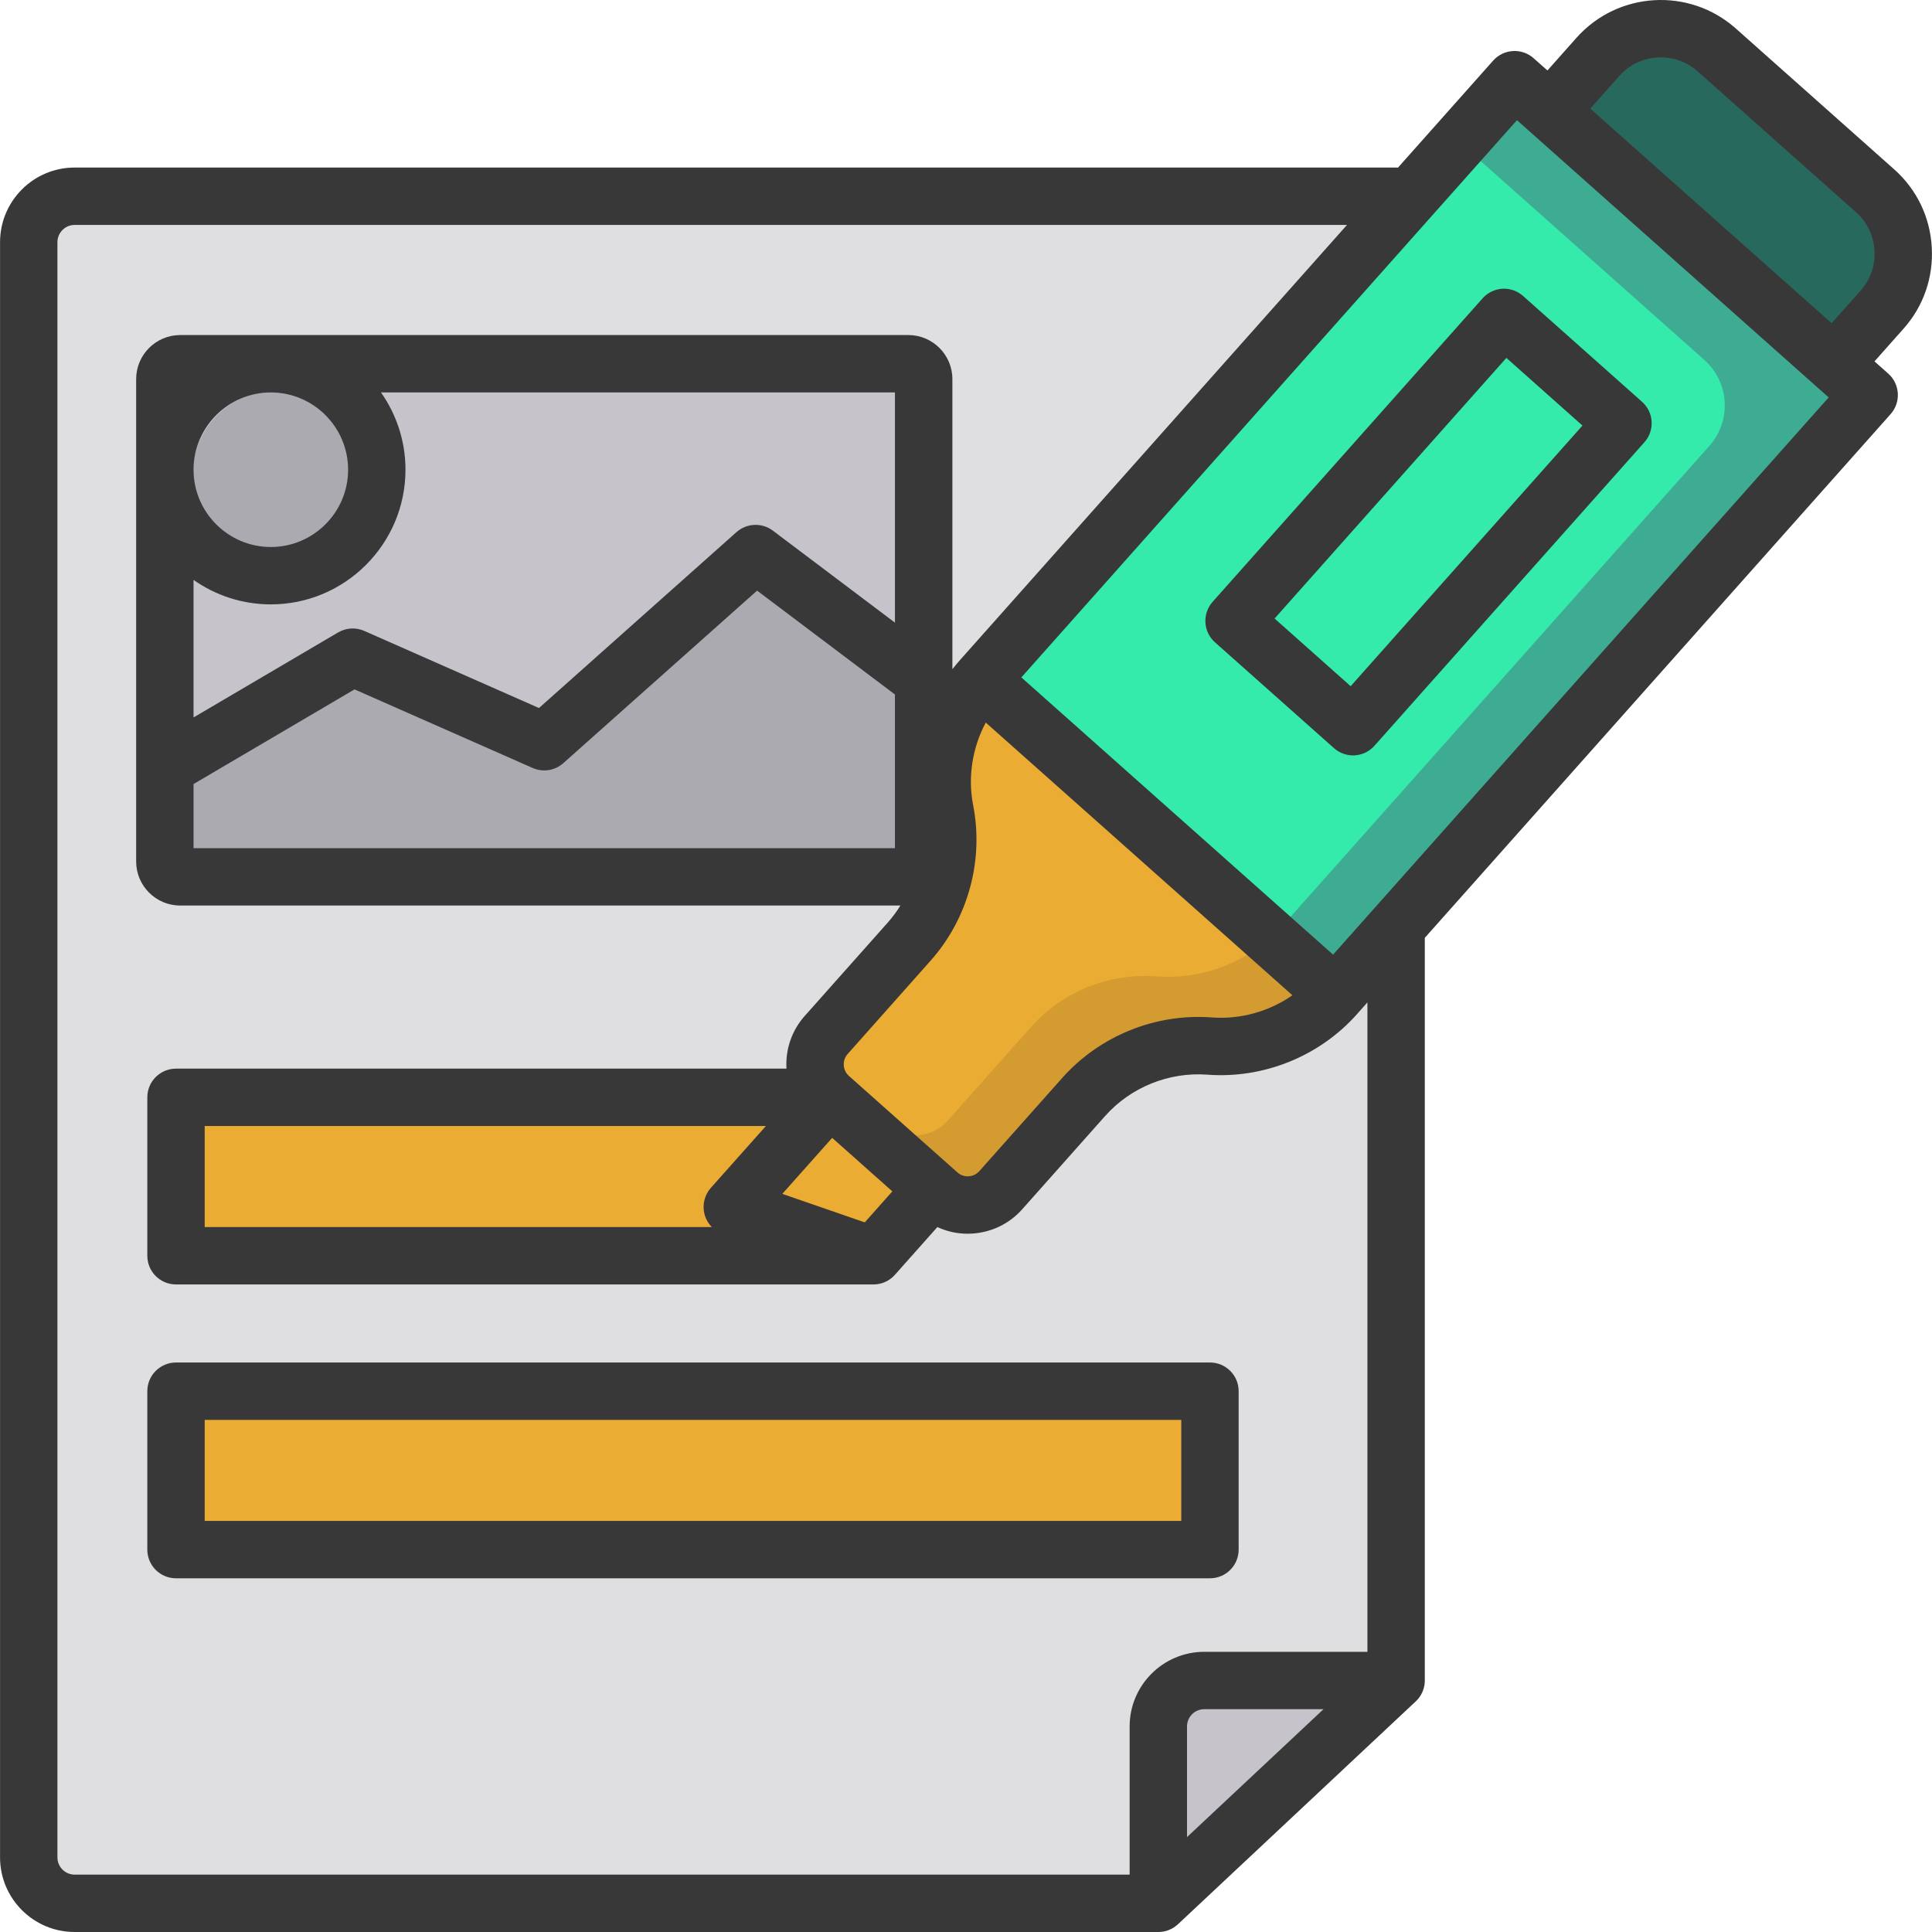 <svg width="40" height="40" viewBox="0 0 40 40" fill="none" xmlns="http://www.w3.org/2000/svg">
<g clip-path="url(#clip0_1_2)">
<path d="M29.046 4.174H1.686C1.161 4.174 0.736 4.599 0.736 5.124V38.566C0.736 39.091 1.161 39.517 1.686 39.517H24.124L29.046 34.904V19.302V4.174Z" fill="#DFDFE2"/>
<path d="M29.046 34.904H25.074C24.549 34.904 24.123 35.329 24.123 35.854V39.517L29.046 34.904Z" fill="#C6C3CB"/>
<path d="M28.154 15.75C28.014 15.75 27.873 15.701 27.76 15.6L25.297 13.409C25.052 13.192 25.029 12.816 25.248 12.571L30.836 6.287C31.054 6.042 31.43 6.02 31.675 6.238L34.138 8.429C34.255 8.534 34.327 8.681 34.336 8.838C34.345 8.995 34.291 9.15 34.187 9.268L28.598 15.551C28.481 15.683 28.318 15.75 28.154 15.75ZM26.53 12.917L28.105 14.318L32.904 8.922L31.329 7.521L26.53 12.917Z" fill="black"/>
<path d="M18.868 18.265H3.95C3.731 18.265 3.554 18.087 3.554 17.869V8.038C3.554 7.819 3.731 7.642 3.95 7.642H18.868C19.087 7.642 19.264 7.819 19.264 8.038V17.869C19.264 18.087 19.087 18.265 18.868 18.265Z" fill="#C6C3CB"/>
<path d="M18.225 26.11H3.785V22.83H17.101" fill="#EBAC34"/>
<path d="M25.193 28.914H3.785V32.194H25.193V28.914Z" fill="#EBAC34"/>
<path d="M15.238 12.084L11.838 15.111C11.577 15.344 11.204 15.402 10.884 15.261L7.861 13.927C7.598 13.811 7.295 13.829 7.048 13.975L3.554 16.029V17.894C3.554 18.113 3.731 18.29 3.95 18.29H18.868C19.087 18.29 19.264 18.113 19.264 17.894V14.219L16.369 12.037C16.029 11.781 15.556 11.801 15.238 12.084Z" fill="#ACAAB1"/>
<path d="M5.748 11.597C6.72 11.597 7.508 10.808 7.508 9.836C7.508 8.863 6.72 8.075 5.748 8.075C4.775 8.075 3.987 8.863 3.987 9.836C3.987 10.808 4.775 11.597 5.748 11.597Z" fill="#ACAAB1"/>
<path d="M32.228 2.409L33.224 1.288C33.861 0.572 34.968 0.507 35.684 1.144L38.964 4.062C39.68 4.698 39.745 5.806 39.108 6.522L38.112 7.642" fill="#28695D"/>
<path d="M37.9 7.453L32.44 2.597C31.92 2.135 31.124 2.182 30.662 2.701L20.472 14.158L20.448 14.185C19.792 14.924 19.517 15.926 19.706 16.896C19.896 17.866 19.621 18.868 18.965 19.607L17.246 21.539C16.912 21.915 16.946 22.495 17.321 22.83L19.57 24.829C19.945 25.163 20.526 25.129 20.86 24.754L22.579 22.821C23.235 22.083 24.199 21.693 25.184 21.768C26.17 21.843 27.133 21.453 27.79 20.715L27.792 20.712L38.004 9.231C38.466 8.711 38.419 7.916 37.9 7.453Z" fill="#34EBAC"/>
<path d="M37.9 7.453L32.44 2.597C31.92 2.135 31.124 2.182 30.662 2.701L30.345 3.058L35.287 7.453C35.807 7.916 35.853 8.711 35.391 9.231L25.18 20.712L25.177 20.715C24.52 21.453 23.557 21.843 22.572 21.768C21.587 21.693 20.623 22.083 19.966 22.821L18.794 24.139L19.569 24.829C19.945 25.163 20.526 25.129 20.86 24.753L22.579 22.821C23.235 22.083 24.199 21.693 25.184 21.768C26.169 21.843 27.133 21.453 27.79 20.715L27.792 20.712L38.004 9.231C38.466 8.711 38.419 7.916 37.9 7.453Z" fill="#3EAC92"/>
<path d="M20.448 14.185C19.792 14.924 19.517 15.926 19.706 16.896C19.896 17.866 19.621 18.868 18.965 19.607L17.246 21.539C16.912 21.915 16.946 22.496 17.321 22.83L19.569 24.829C19.945 25.163 20.526 25.129 20.86 24.754L22.579 22.821C23.235 22.083 24.199 21.693 25.184 21.768C26.169 21.843 27.133 21.453 27.79 20.715L27.792 20.712L20.472 14.158L20.448 14.185Z" fill="#4BCDB2"/>
<path d="M20.448 14.185C19.792 14.924 19.517 15.926 19.706 16.896C19.896 17.866 19.621 18.868 18.965 19.607L17.246 21.539C16.912 21.915 16.946 22.496 17.321 22.83L19.569 24.829C19.945 25.163 20.526 25.129 20.86 24.754L22.579 22.821C23.235 22.083 24.199 21.693 25.184 21.768C26.169 21.843 27.133 21.453 27.79 20.715L27.792 20.712L20.472 14.158L20.448 14.185Z" fill="#EBAC34"/>
<path d="M26.321 19.395C25.68 19.98 24.822 20.281 23.947 20.215C22.962 20.14 21.998 20.529 21.342 21.268L19.623 23.2C19.289 23.576 18.708 23.61 18.332 23.276L17.017 22.106C17.005 22.372 17.108 22.64 17.321 22.83L19.569 24.829C19.945 25.163 20.526 25.129 20.86 24.754L22.579 22.821C23.235 22.083 24.199 21.693 25.184 21.768C26.169 21.843 27.133 21.453 27.79 20.715L27.792 20.712L26.321 19.395Z" fill="#D39B30"/>
<path d="M17.321 22.83L19.455 24.727L18.225 26.11L15.302 25.1L17.321 22.83Z" fill="#EBAC34"/>
<path d="M39.995 5.116C39.959 4.492 39.683 3.92 39.218 3.507L35.938 0.59C34.975 -0.267 33.495 -0.18 32.639 0.783L32.038 1.459L31.753 1.206C31.508 0.988 31.132 1.01 30.914 1.255L28.943 3.471C28.93 3.47 28.918 3.469 28.905 3.469H1.545C0.693 3.469 0.001 4.162 0.001 5.014V38.456C0.001 39.307 0.693 40 1.545 40H23.983H23.983H23.983C24.002 40 24.021 39.999 24.04 39.997C24.047 39.996 24.055 39.995 24.062 39.994C24.073 39.992 24.085 39.991 24.097 39.989C24.105 39.987 24.113 39.985 24.122 39.983C24.132 39.98 24.142 39.978 24.152 39.975C24.16 39.973 24.169 39.97 24.177 39.967C24.186 39.963 24.196 39.96 24.206 39.956C24.214 39.953 24.221 39.949 24.229 39.946C24.239 39.941 24.248 39.937 24.258 39.932C24.265 39.928 24.273 39.924 24.28 39.919C24.289 39.914 24.298 39.909 24.306 39.904C24.314 39.898 24.321 39.893 24.329 39.888C24.337 39.882 24.345 39.876 24.352 39.87C24.36 39.864 24.367 39.858 24.375 39.851C24.379 39.847 24.384 39.844 24.389 39.839L29.311 35.226C29.314 35.224 29.316 35.221 29.318 35.219C29.326 35.212 29.333 35.204 29.34 35.196C29.346 35.19 29.353 35.183 29.359 35.176C29.365 35.168 29.371 35.161 29.377 35.153C29.383 35.145 29.389 35.137 29.394 35.129C29.399 35.122 29.404 35.114 29.409 35.106C29.414 35.098 29.42 35.089 29.425 35.08C29.429 35.072 29.433 35.064 29.437 35.055C29.442 35.046 29.446 35.038 29.45 35.029C29.454 35.019 29.457 35.01 29.461 35.001C29.464 34.992 29.468 34.984 29.47 34.975C29.474 34.965 29.476 34.955 29.479 34.945C29.481 34.937 29.483 34.928 29.485 34.919C29.488 34.909 29.489 34.9 29.491 34.89C29.492 34.88 29.494 34.871 29.495 34.861C29.496 34.852 29.497 34.843 29.497 34.833C29.498 34.823 29.499 34.812 29.499 34.802C29.499 34.798 29.499 34.795 29.499 34.792V19.417L39.143 8.574C39.361 8.329 39.339 7.953 39.094 7.735L38.809 7.482L39.411 6.805C39.824 6.341 40.032 5.741 39.995 5.116ZM24.576 38.035V35.743C24.576 35.547 24.736 35.387 24.933 35.387H27.402L24.576 38.035ZM28.311 34.199H24.933C24.081 34.199 23.388 34.892 23.388 35.743V38.812H1.545C1.349 38.812 1.189 38.652 1.189 38.456V5.014C1.189 4.817 1.349 4.657 1.545 4.657H27.888L19.863 13.68C19.813 13.737 19.764 13.795 19.718 13.855V7.848C19.718 7.346 19.309 6.937 18.807 6.937H3.73C3.228 6.937 2.819 7.346 2.819 7.848V17.837C2.819 18.339 3.228 18.748 3.73 18.748H18.642C18.566 18.872 18.478 18.99 18.38 19.101L16.661 21.034C16.394 21.334 16.26 21.721 16.283 22.124C16.283 22.124 16.283 22.125 16.283 22.125H3.644C3.316 22.125 3.05 22.391 3.05 22.719V25.999C3.05 26.327 3.316 26.593 3.644 26.593H18.084C18.084 26.593 18.084 26.593 18.084 26.593C18.089 26.593 18.095 26.592 18.1 26.592C18.115 26.592 18.131 26.591 18.146 26.59C18.148 26.59 18.151 26.589 18.154 26.589C18.172 26.587 18.189 26.584 18.207 26.58C18.209 26.58 18.212 26.579 18.214 26.578C18.232 26.575 18.249 26.57 18.266 26.565C18.27 26.564 18.273 26.562 18.277 26.561C18.292 26.555 18.307 26.55 18.322 26.543C18.327 26.541 18.333 26.538 18.338 26.536C18.351 26.53 18.363 26.524 18.375 26.517C18.382 26.513 18.388 26.509 18.395 26.505C18.405 26.499 18.416 26.492 18.425 26.485C18.432 26.48 18.439 26.475 18.446 26.47C18.455 26.463 18.464 26.455 18.473 26.448C18.48 26.442 18.486 26.436 18.492 26.43C18.501 26.422 18.509 26.413 18.517 26.404C18.521 26.401 18.525 26.398 18.528 26.394L19.407 25.405C19.602 25.495 19.814 25.543 20.033 25.543C20.063 25.543 20.093 25.542 20.124 25.54C20.526 25.516 20.895 25.338 21.163 25.038L22.881 23.105C23.411 22.509 24.203 22.19 24.998 22.25C26.161 22.337 27.318 21.87 28.093 20.999L28.311 20.753L28.311 34.199ZM19.823 24.274L19.709 24.173C19.709 24.173 19.709 24.173 19.709 24.173L17.575 22.275C17.49 22.199 17.472 22.104 17.469 22.055C17.466 22.005 17.473 21.908 17.549 21.823L19.267 19.89C20.042 19.019 20.372 17.816 20.148 16.671C20.034 16.086 20.132 15.479 20.409 14.96L26.758 20.606C26.275 20.942 25.682 21.11 25.088 21.065C23.926 20.977 22.769 21.444 21.994 22.316L20.275 24.248C20.2 24.333 20.105 24.351 20.055 24.354C20.005 24.357 19.908 24.35 19.823 24.274ZM14.586 25.139C14.613 25.241 14.666 25.332 14.738 25.405H4.238V23.313H15.857L14.717 24.594C14.585 24.743 14.536 24.947 14.586 25.139ZM17.904 25.308L16.197 24.718L17.229 23.558L17.428 23.735L18.475 24.666L17.904 25.308ZM18.529 12.891L16.001 10.986C15.775 10.816 15.46 10.829 15.248 11.017L11.159 14.659L7.541 13.062C7.366 12.985 7.164 12.997 7 13.094L4.007 14.854V12.006C4.46 12.325 5.012 12.513 5.607 12.513C7.144 12.513 8.395 11.262 8.395 9.725C8.395 9.13 8.207 8.579 7.888 8.125H18.529L18.529 12.891ZM7.207 9.725C7.207 10.607 6.489 11.325 5.607 11.325C4.725 11.325 4.007 10.607 4.007 9.725C4.007 8.843 4.725 8.125 5.607 8.125C6.489 8.125 7.207 8.843 7.207 9.725ZM4.007 16.233L7.34 14.273L11.028 15.9C11.241 15.994 11.489 15.955 11.663 15.8L15.675 12.228L18.529 14.379V17.56H4.007V16.233ZM27.6 19.765L21.146 14.025L31.407 2.488L37.576 7.975L37.576 7.975L37.576 7.975L37.861 8.228L27.6 19.765ZM38.523 6.016L37.922 6.692L32.925 2.249L33.527 1.572C33.948 1.099 34.675 1.057 35.148 1.477L38.428 4.395C38.656 4.597 38.791 4.878 38.809 5.186C38.828 5.493 38.726 5.788 38.523 6.016Z" fill="#383838"/>
<path d="M33.996 8.318L31.534 6.128C31.416 6.023 31.261 5.969 31.104 5.978C30.947 5.988 30.8 6.059 30.695 6.177L25.106 12.46C24.888 12.706 24.91 13.081 25.155 13.299L27.618 15.489C27.727 15.586 27.868 15.64 28.013 15.64C28.025 15.64 28.036 15.639 28.048 15.639C28.205 15.629 28.352 15.558 28.457 15.44L34.045 9.157C34.264 8.912 34.242 8.536 33.996 8.318ZM27.964 14.207L26.389 12.806L31.188 7.41L32.763 8.811L27.964 14.207Z" fill="#383838"/>
<path d="M25.051 28.209H3.644C3.316 28.209 3.05 28.475 3.05 28.803V32.083C3.05 32.411 3.315 32.677 3.644 32.677H25.051C25.379 32.677 25.645 32.411 25.645 32.083V28.803C25.645 28.475 25.379 28.209 25.051 28.209ZM24.457 31.489H4.238V29.397H24.457V31.489Z" fill="#383838"/>
</g>
<defs>
<clipPath id="clip0_1_2">
<rect width="40" height="40" fill="white"/>
</clipPath>
</defs>
</svg>
